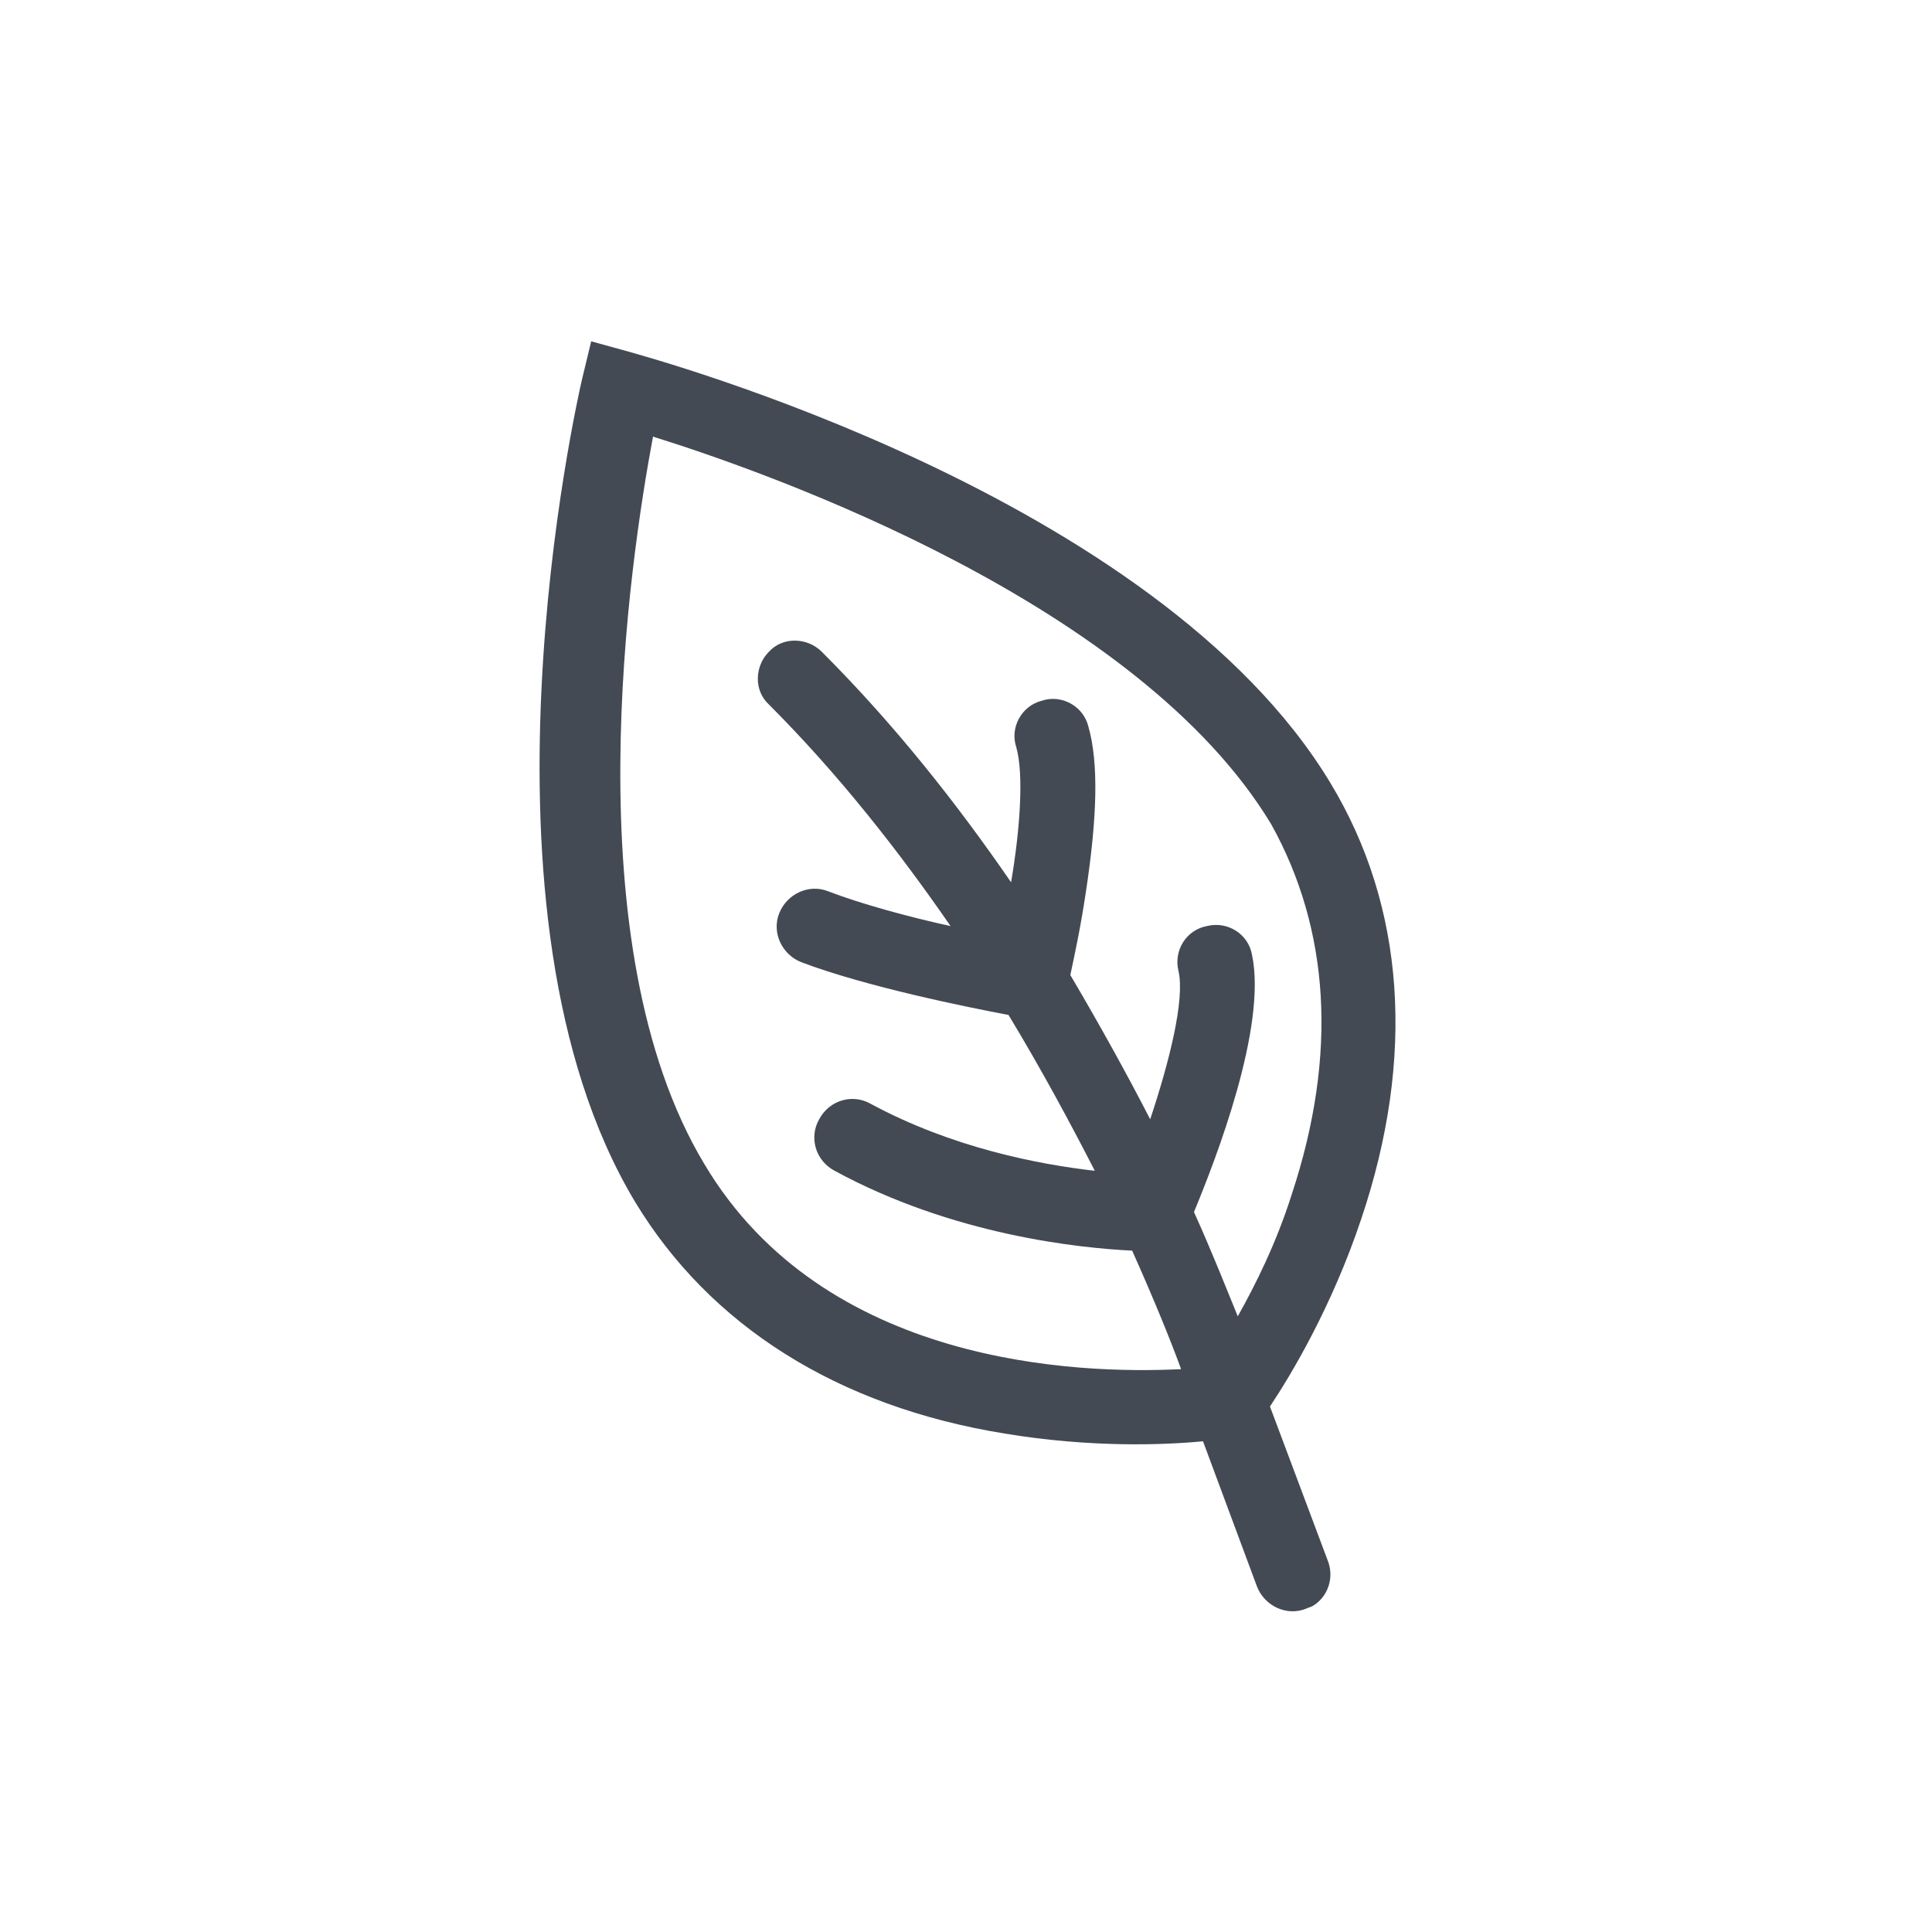 <?xml version="1.0" encoding="UTF-8"?> <!-- Generator: Adobe Illustrator 22.0.1, SVG Export Plug-In . SVG Version: 6.00 Build 0) --> <svg xmlns="http://www.w3.org/2000/svg" xmlns:xlink="http://www.w3.org/1999/xlink" id="Layer_1" x="0px" y="0px" viewBox="0 0 150 150" style="enable-background:new 0 0 150 150;" xml:space="preserve"> <style type="text/css"> .st0{fill:none;stroke:#444A54;stroke-width:6;stroke-linecap:round;stroke-linejoin:round;stroke-miterlimit:10;} .st1{fill:#444A54;} </style> <g> <g> <polygon class="st0" points="-138.3,-224.2 -152.5,-249 -138.3,-273.7 -110,-273.7 -95.8,-249 -110,-224.2 "></polygon> <line class="st0" x1="-132.3" y1="-263.3" x2="-116.1" y2="-263.3"></line> <polyline class="st0" points="-95.8,-249 -67.5,-249 -53.4,-224.2 -67.5,-199.4 -95.8,-199.4 -110,-224.2 "></polyline> <line class="st0" x1="-89.8" y1="-209.8" x2="-73.6" y2="-209.8"></line> <polyline class="st0" points="-95.8,-199.4 -110,-174.6 -138.3,-174.6 -152.5,-199.4 -138.3,-224.2 "></polyline> <line class="st0" x1="-132.4" y1="-213.6" x2="-140.5" y2="-199.4"></line> </g> <line class="st0" x1="-152.5" y1="-249" x2="-173.4" y2="-249"></line> <line class="st0" x1="-67.5" y1="-249" x2="-53.4" y2="-273.7"></line> <line class="st0" x1="-150.9" y1="-153.7" x2="-138.3" y2="-174.6"></line> </g> <circle class="st0" cx="559" cy="75" r="65"></circle> <line class="st0" x1="508" y1="31" x2="607.3" y2="31"></line> <line class="st0" x1="508" y1="43.3" x2="607.3" y2="43.3"></line> <g> <circle class="st1" cx="515.4" cy="99.5" r="4.8"></circle> <circle class="st1" cx="544.5" cy="99.5" r="4.8"></circle> <circle class="st1" cx="573.5" cy="99.5" r="4.8"></circle> <circle class="st1" cx="602.6" cy="99.5" r="4.8"></circle> </g> <g> <circle class="st1" cx="529.9" cy="117.8" r="4.8"></circle> <circle class="st1" cx="559" cy="117.8" r="4.8"></circle> <circle class="st1" cx="588.1" cy="117.8" r="4.8"></circle> </g> <line class="st0" x1="-180.1" y1="32.9" x2="-78.4" y2="32.9"></line> <g> <path class="st0" d="M-180.1,45.4c8.5,0,8.5,6,17,6c8.5,0,8.5-6,17-6c8.5,0,8.5,6,17,6c8.5,0,8.5-6,17-6c8.5,0,8.5,6,17,6 s8.5-6,17-6"></path> </g> <g> <circle class="st1" cx="-178.2" cy="67.3" r="5.5"></circle> <circle class="st1" cx="-145.4" cy="67.3" r="5.5"></circle> <circle class="st1" cx="-112.6" cy="67.3" r="5.5"></circle> <circle class="st1" cx="-79.8" cy="67.3" r="5.5"></circle> </g> <g> <circle class="st1" cx="-178.2" cy="106.6" r="5.5"></circle> <circle class="st1" cx="-145.4" cy="106.6" r="5.5"></circle> <circle class="st1" cx="-112.6" cy="106.6" r="5.5"></circle> <circle class="st1" cx="-79.8" cy="106.6" r="5.5"></circle> </g> <g> <circle class="st1" cx="-161.8" cy="87" r="5.5"></circle> <circle class="st1" cx="-129" cy="87" r="5.5"></circle> <circle class="st1" cx="-96.2" cy="87" r="5.5"></circle> </g> <path class="st1" d="M48.8,27.3l-2.9-0.8l-0.7,2.9c-0.4,1.7-9.4,41.4,4.1,63.9c5.8,9.6,15.7,15.9,28.7,18c6.6,1.1,12.3,0.9,15.4,0.6 l4.2,11.3c0.6,1.5,2.3,2.3,3.8,1.7c0.2-0.1,0.3-0.1,0.5-0.2c1.2-0.7,1.7-2.2,1.2-3.5l-4.5-12c1.6-2.4,4.8-7.7,7.1-14.6 c4.2-12.5,3.4-24.2-2.4-33.8C89.8,38.4,50.5,27.8,48.8,27.3z M100.3,92.7c-1.2,3.8-2.8,7-4.2,9.5c-0.9-2.2-2-5-3.4-8.1 c1.7-4.1,5.7-14.4,4.5-20c-0.3-1.6-1.9-2.6-3.5-2.2c-1.6,0.3-2.6,1.9-2.2,3.5c0.5,2.2-0.7,7-2.2,11.5c-1.8-3.5-3.9-7.3-6.2-11.2 c0.3-1.4,0.8-3.7,1.2-6.4c0.9-5.9,1-10.1,0.2-12.9c-0.4-1.6-2.1-2.5-3.6-2c-1.6,0.4-2.5,2.1-2,3.6c0.6,2.1,0.3,6.4-0.4,10.5 c-4.2-6.1-9-12.2-14.7-17.9c-1.1-1.1-3-1.2-4.1,0c-1.1,1.1-1.2,3,0,4.1c5.4,5.4,10.1,11.4,14.1,17.2c-3.2-0.7-6.9-1.7-9.5-2.7 c-1.5-0.6-3.2,0.2-3.8,1.7c-0.6,1.5,0.2,3.2,1.7,3.8c5,1.9,12.9,3.5,16.1,4.1c2.6,4.3,4.8,8.4,6.7,12.1c-4.4-0.5-11.1-1.8-17.4-5.2 c-1.4-0.8-3.2-0.3-4,1.2c-0.8,1.4-0.3,3.2,1.2,4c9.2,5,19,6,23.1,6.2c1.7,3.8,3,7,3.8,9.2c-8.1,0.4-27.7-0.3-37-15.9 c-10.3-17.1-5.8-46.9-4-56.5c9.3,2.9,37.7,13,48,30.1C103.2,72.1,103.9,81.8,100.3,92.7z"></path> </svg> 